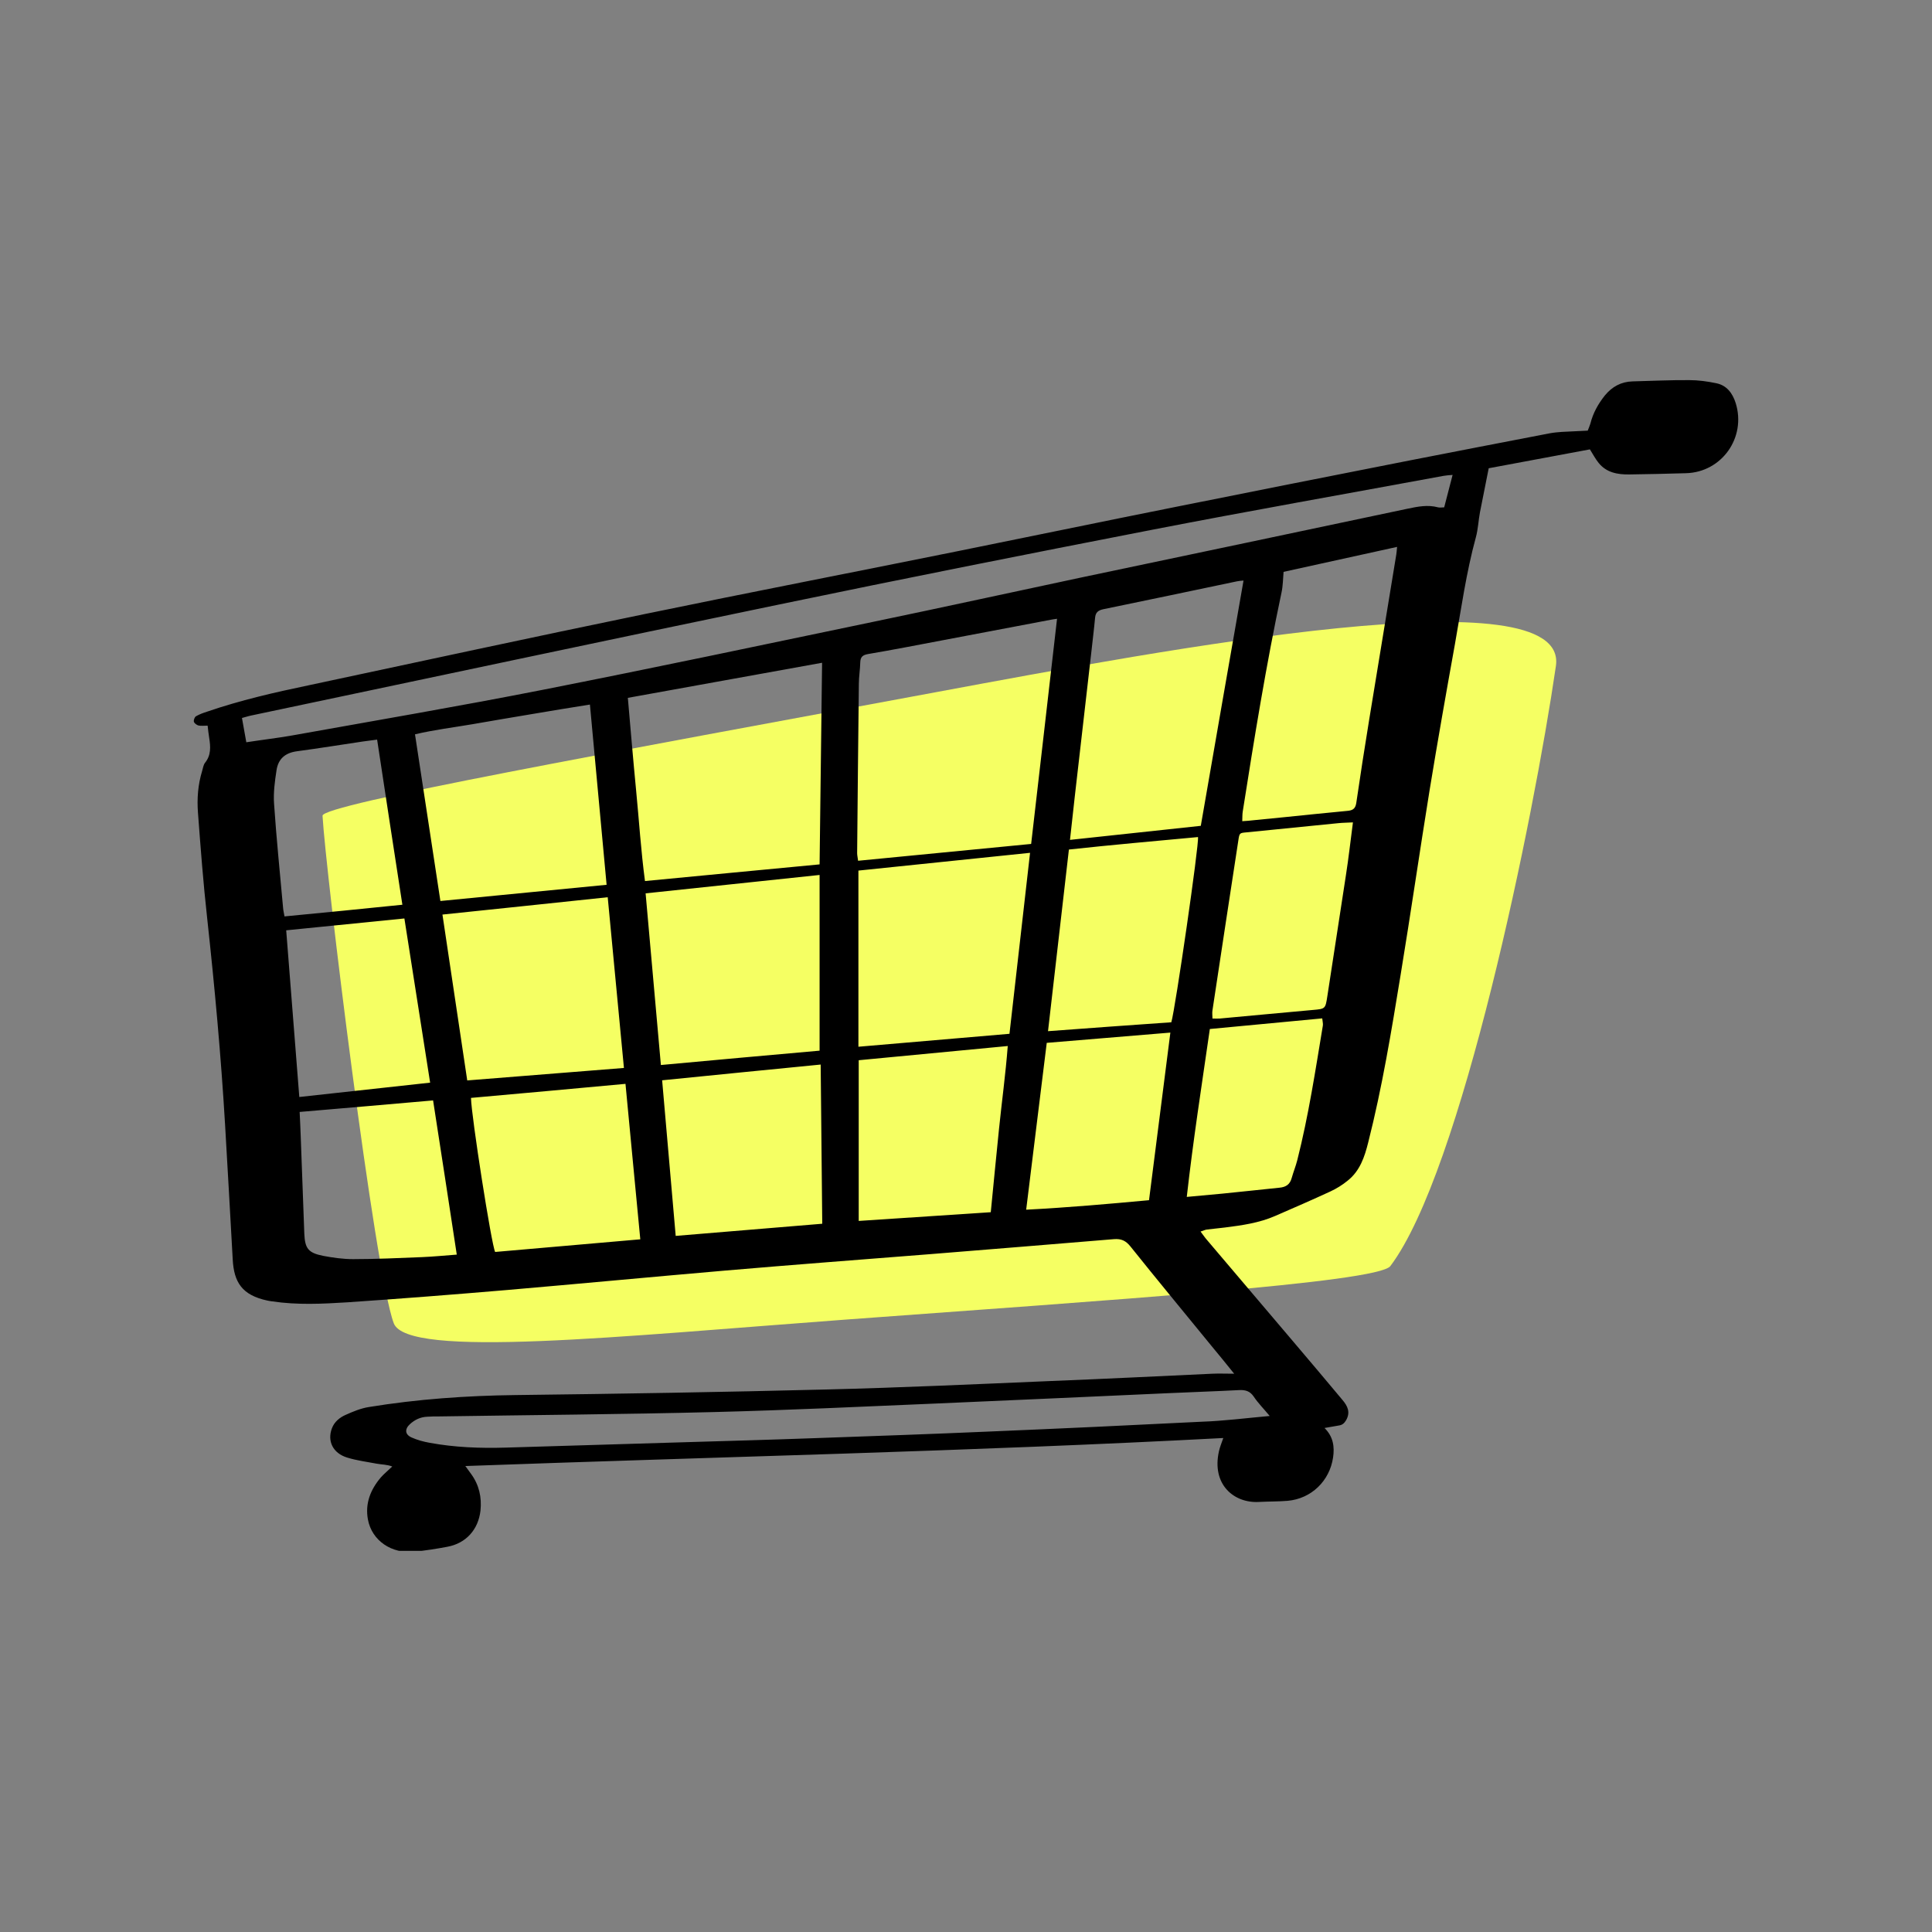 <svg xmlns="http://www.w3.org/2000/svg" xmlns:xlink="http://www.w3.org/1999/xlink" width="500" zoomAndPan="magnify" viewBox="0 0 375 375" height="500" preserveAspectRatio="xMidYMid meet" version="1.0"><rect x="0" y="0" width="375" height="375" fill="#808080" stroke="none"/><defs><clipPath id="659a75c7d7"><path d="M 37.617 73.781 L 337.391 73.781 L 337.391 301.023 L 37.617 301.023 Z M 37.617 73.781 " clip-rule="nonzero"/></clipPath></defs><path fill="#f5ff63" d="M 302 129.27 C 304.625 111.285 226.723 125.984 181.715 134.344 C 118.918 146.004 62.477 156.141 62.602 158.336 C 63.191 168.895 72.711 247.016 76.43 256.844 C 79.047 263.766 120.48 259.363 163.883 256.152 C 214.207 252.426 267.434 248.969 269.863 245.75 C 283.684 227.422 297.656 159.07 302 129.27 " fill-opacity="1" fill-rule="nonzero"/><g clip-path="url(#659a75c7d7)"><path fill="#000000" d="M 90.324 284.555 C 90.867 285.309 91.172 285.707 91.445 286.098 C 92.988 288.219 93.531 290.605 93.262 293.215 C 92.836 296.906 90.445 299.566 86.816 300.23 C 84.727 300.625 82.609 300.957 80.461 301.172 C 76.012 301.66 72.168 299.02 71.414 294.934 C 70.84 291.848 71.898 289.156 73.898 286.793 C 74.531 286.07 75.289 285.465 76.137 284.645 C 75.105 284.25 74.078 284.281 73.109 284.098 C 71.203 283.734 69.234 283.492 67.391 282.914 C 64.605 282.066 63.488 279.707 64.426 277.227 C 64.91 275.953 65.941 275.133 67.09 274.625 C 68.512 273.988 70.027 273.355 71.566 273.109 C 81.008 271.566 90.48 270.902 100.043 270.781 C 120.227 270.539 140.383 270.207 160.566 269.695 C 175.004 269.336 189.41 268.672 203.812 268.062 C 214.312 267.645 224.812 267.125 235.344 266.637 C 236.617 266.578 237.855 266.637 239.551 266.637 C 237.887 264.578 236.527 262.887 235.133 261.223 C 229.898 254.809 224.602 248.418 219.426 241.945 C 218.52 240.824 217.672 240.402 216.188 240.52 C 204.324 241.52 192.461 242.457 180.598 243.426 C 167.285 244.48 153.938 245.484 140.621 246.629 C 126.578 247.844 112.539 249.172 98.496 250.383 C 88.145 251.262 77.828 252.074 67.445 252.777 C 62.574 253.082 57.703 253.324 52.828 252.594 C 52.527 252.562 52.223 252.504 51.922 252.445 C 46.961 251.391 45.414 248.875 45.172 244.488 C 44.688 235.77 44.203 227.09 43.691 218.371 C 42.902 204.961 41.664 191.559 40.211 178.215 C 39.453 171.402 38.941 164.598 38.426 157.758 C 38.215 155 38.426 152.281 39.242 149.617 C 39.395 149.098 39.484 148.465 39.785 148.07 C 40.996 146.586 40.875 144.926 40.602 143.203 C 40.48 142.449 40.391 141.66 40.301 140.848 C 39.57 140.848 39.027 140.934 38.516 140.816 C 38.184 140.727 37.727 140.395 37.637 140.094 C 37.543 139.789 37.785 139.184 38.027 139.035 C 38.691 138.645 39.449 138.371 40.207 138.129 C 46.652 135.918 53.25 134.402 59.906 133.016 C 81.605 128.383 103.273 123.691 125 119.215 C 145.461 114.98 165.977 111.012 186.465 106.867 C 200.418 104.051 214.367 101.148 228.32 98.363 C 243.418 95.336 258.52 92.344 273.617 89.371 C 282.668 87.582 291.746 85.863 300.793 84.105 C 301.582 83.957 302.367 83.891 303.152 83.832 C 304.785 83.742 306.453 83.684 308.176 83.586 C 308.359 83.098 308.57 82.648 308.691 82.227 C 309.203 80.168 310.207 78.387 311.508 76.754 C 312.898 75.062 314.652 74.094 316.863 74.027 C 320.523 73.938 324.184 73.754 327.879 73.781 C 329.633 73.781 331.418 74.027 333.145 74.387 C 335.172 74.809 336.289 76.324 336.895 78.23 C 338.984 84.918 334.203 91.668 327.242 91.848 C 323.582 91.965 319.922 92.031 316.227 92.09 C 313.961 92.121 311.809 91.73 310.293 89.852 C 309.688 89.098 309.234 88.25 308.598 87.223 C 302.184 88.434 295.586 89.645 288.957 90.887 C 288.383 93.789 287.809 96.605 287.262 99.422 C 286.961 101.023 286.898 102.688 286.473 104.258 C 284.598 111.102 283.629 118.121 282.391 125.078 C 280.695 134.492 279.031 143.906 277.488 153.348 C 275.551 165.301 273.824 177.285 271.855 189.238 C 270.074 200.137 268.285 211.055 265.562 221.77 C 264.867 224.555 263.961 227.273 261.598 229.148 C 260.566 230 259.391 230.723 258.207 231.27 C 254.668 232.902 251.066 234.477 247.496 236.02 C 244.375 237.383 241.047 237.84 237.719 238.262 C 236.57 238.406 235.418 238.504 234.27 238.652 C 233.938 238.68 233.605 238.867 233.027 239.043 C 233.512 239.68 233.875 240.227 234.301 240.707 C 239.836 247.242 245.402 253.773 250.945 260.312 C 254.152 264.098 257.391 267.91 260.566 271.723 C 261.566 272.902 262.172 274.117 261.262 275.688 C 260.898 276.293 260.504 276.598 259.871 276.688 C 259.023 276.832 258.203 276.988 257.086 277.172 C 258.809 278.867 259.051 280.84 258.75 282.891 C 258.086 287.457 254.512 290.91 249.914 291.309 C 248.098 291.457 246.254 291.426 244.406 291.523 C 239.504 291.824 235.145 288.129 236.598 281.688 C 236.777 280.867 237.109 280.086 237.441 279.117 C 188.496 281.711 139.594 282.766 90.324 284.555 M 47.809 144.074 C 50.957 143.586 53.859 143.254 56.738 142.746 C 72.93 139.84 89.117 137.086 105.25 133.91 C 126.766 129.676 148.223 125.133 169.707 120.652 C 183.113 117.867 196.461 114.934 209.867 112.09 C 230.961 107.645 252.082 103.227 273.176 98.746 C 275.176 98.328 277.109 97.93 279.137 98.477 C 279.469 98.562 279.832 98.477 280.316 98.477 C 280.859 96.383 281.379 94.391 281.949 92.18 C 281.223 92.238 280.707 92.27 280.195 92.363 C 261.34 95.844 242.426 99.176 223.605 102.832 C 199.484 107.523 175.395 112.305 151.371 117.301 C 117.203 124.379 83.098 131.648 48.934 138.844 C 48.297 138.961 47.691 139.176 46.965 139.359 C 47.262 140.984 47.508 142.441 47.809 144.074 M 205.172 120.105 C 204.566 120.195 204.262 120.227 203.961 120.293 C 196.938 121.621 189.918 122.953 182.895 124.289 C 178.082 125.199 173.301 126.137 168.492 126.949 C 167.461 127.133 167.012 127.496 166.977 128.551 C 166.949 129.941 166.703 131.367 166.703 132.754 C 166.582 143.711 166.461 154.633 166.371 165.59 C 166.371 166.039 166.492 166.5 166.555 167.074 C 177.809 165.988 188.918 164.895 200.145 163.809 C 201.844 149.219 203.477 134.789 205.172 120.105 M 159.566 128.641 C 146.977 130.91 134.48 133.176 121.863 135.453 C 122.402 141.562 122.891 147.465 123.465 153.371 C 124.039 159.242 124.402 165.109 125.191 171.012 C 136.629 169.926 147.828 168.832 159.082 167.777 C 159.234 154.699 159.414 141.777 159.566 128.641 M 207.684 163.02 C 216.398 162.078 224.812 161.172 233.074 160.293 C 235.859 144.281 238.582 128.516 241.367 112.688 C 240.941 112.719 240.52 112.75 240.094 112.836 C 231.441 114.656 222.785 116.473 214.129 118.254 C 213.16 118.469 212.648 118.859 212.555 119.914 C 212.344 122.211 212.043 124.547 211.797 126.844 C 210.738 136.074 209.68 145.309 208.621 154.535 C 208.32 157.242 208.016 159.961 207.684 163.02 M 117.742 171.738 C 116.652 160.027 115.594 148.492 114.504 136.754 C 110.539 137.387 106.816 137.992 103.094 138.629 C 99.312 139.266 95.5 139.902 91.719 140.566 C 88.027 141.199 84.273 141.652 80.551 142.531 C 82.215 153.43 83.848 164.074 85.48 174.883 C 96.258 173.82 106.82 172.793 117.742 171.738 M 159.082 203.934 L 159.082 169.828 C 147.734 171.043 136.566 172.223 125.312 173.398 C 126.309 184.598 127.277 195.578 128.277 206.719 C 138.684 205.75 148.883 204.844 159.082 203.934 M 166.617 168.98 L 166.617 203.172 C 176.484 202.324 186.137 201.512 195.938 200.66 C 197.27 188.98 198.574 177.359 199.934 165.531 C 188.648 166.711 177.695 167.828 166.617 168.98 M 249.141 110.996 C 249.02 112.422 249.02 113.723 248.75 114.965 C 245.754 129.07 243.453 143.293 241.215 157.516 C 241.121 158.09 241.156 158.668 241.121 159.391 C 241.969 159.332 242.637 159.301 243.301 159.207 C 245.238 159.02 247.176 158.812 249.141 158.629 C 253.258 158.207 257.402 157.781 261.551 157.387 C 262.488 157.301 263.066 157.027 263.246 155.902 C 264.031 150.488 264.879 145.102 265.758 139.688 C 267.512 129.004 269.266 118.289 271.023 107.605 C 271.082 107.215 271.113 106.785 271.172 106.152 C 263.695 107.793 256.465 109.395 249.141 110.996 M 117.957 174.152 C 107.152 175.305 96.621 176.391 85.879 177.516 C 87.48 188.316 89.082 198.91 90.691 209.711 C 100.891 208.891 110.906 208.109 121.105 207.289 C 120.043 196.152 119.012 185.234 117.957 174.152 M 246.449 274.84 C 245.238 273.383 244.18 272.328 243.332 271.055 C 242.602 270 241.727 269.758 240.516 269.816 C 235.887 270.059 231.227 270.207 226.598 270.422 C 211.711 271.086 196.789 271.781 181.898 272.414 C 167.496 273.023 153.059 273.715 138.656 274.078 C 120.859 274.527 103.066 274.652 85.27 274.926 C 84.484 274.926 83.668 274.926 82.883 274.988 C 81.609 275.047 80.52 275.562 79.582 276.414 C 78.523 277.379 78.586 278.438 79.887 279.012 C 80.977 279.5 82.188 279.832 83.363 280.039 C 88.266 280.949 93.199 281.125 98.164 280.98 C 109.211 280.645 120.285 280.312 131.363 279.98 C 140.41 279.707 149.461 279.465 158.508 279.133 C 169.703 278.738 180.871 278.348 192.066 277.859 C 205.805 277.285 219.543 276.648 233.285 275.953 C 237.52 275.809 241.758 275.262 246.449 274.84 M 128.52 209.684 C 129.398 219.879 130.273 229.777 131.152 239.887 C 140.715 239.102 150.035 238.312 159.598 237.527 C 159.504 227.207 159.387 217.039 159.293 206.629 C 148.973 207.629 138.867 208.656 128.52 209.684 M 124.281 240.551 C 123.312 230.258 122.344 220.395 121.406 210.375 C 111.238 211.316 101.312 212.223 91.418 213.102 C 91.477 216.582 95.41 241.734 96.109 243.004 C 105.367 242.211 114.688 241.398 124.281 240.551 M 227.355 198.422 C 228.141 195.727 232.77 163.832 232.531 162.473 C 224.176 163.254 215.824 163.984 207.473 164.895 C 206.109 176.73 204.781 188.316 203.418 200.152 C 211.523 199.547 219.484 198.969 227.355 198.422 M 166.707 236.98 C 175.332 236.406 183.773 235.859 192.309 235.289 C 192.852 229.75 193.367 224.43 193.91 219.102 C 194.453 213.805 195.184 208.508 195.605 203.031 C 185.801 203.973 176.27 204.879 166.676 205.789 L 166.676 236.98 Z M 84.062 213.59 C 75.32 214.344 66.844 215.105 58.16 215.828 C 58.254 217.586 58.312 219.094 58.371 220.609 C 58.613 226.875 58.824 233.168 59.066 239.434 C 59.188 242.367 59.852 243.188 62.754 243.766 C 64.66 244.125 66.629 244.398 68.535 244.398 C 72.984 244.398 77.434 244.184 81.883 244.008 C 84.062 243.918 86.242 243.703 88.66 243.52 C 87.148 233.562 85.637 223.758 84.062 213.59 M 262.605 159.625 C 261.457 159.688 260.609 159.688 259.793 159.773 C 253.828 160.379 247.867 160.957 241.91 161.562 C 240.609 161.68 240.578 161.68 240.363 163.105 C 238.668 174.094 237.008 185.109 235.34 196.094 C 235.25 196.613 235.34 197.121 235.34 197.699 C 235.918 197.699 236.34 197.727 236.734 197.699 C 242.754 197.152 248.777 196.574 254.801 196.035 C 257.285 195.82 257.254 195.82 257.645 193.309 C 258.824 185.5 260.066 177.691 261.246 169.859 C 261.762 166.559 262.125 163.262 262.605 159.625 M 83.488 210.141 C 81.82 199.547 80.188 189.016 78.492 178.273 C 70.746 179.059 63.18 179.82 55.551 180.574 C 56.398 191.469 57.246 202.145 58.094 212.926 C 66.602 211.98 74.926 211.078 83.488 210.141 M 203.172 202.418 C 201.844 213.281 200.508 223.906 199.18 234.801 C 207.352 234.379 215.219 233.68 223.023 232.957 C 224.418 222.027 225.777 211.344 227.168 200.426 C 219.125 201.09 211.254 201.754 203.172 202.418 M 78.102 175.609 C 76.434 164.746 74.801 154.211 73.199 143.559 C 72.137 143.707 71.32 143.801 70.477 143.918 C 66.18 144.555 61.914 145.25 57.613 145.824 C 55.344 146.129 54.012 147.312 53.68 149.461 C 53.348 151.609 53.043 153.848 53.195 156 C 53.648 162.746 54.344 169.496 54.949 176.242 C 54.98 176.695 55.102 177.18 55.223 177.875 C 62.848 177.152 70.355 176.398 78.102 175.609 M 230.352 232.32 C 232.891 232.074 235.07 231.898 237.25 231.684 C 240.941 231.324 244.664 230.902 248.355 230.531 C 249.598 230.414 250.383 229.895 250.715 228.656 C 251.047 227.473 251.504 226.359 251.805 225.176 C 253.984 216.582 255.316 207.805 256.766 199.059 C 256.824 198.695 256.707 198.273 256.645 197.668 C 249.324 198.363 242.09 199.059 234.828 199.73 C 233.254 210.648 231.59 221.305 230.352 232.32 " fill-opacity="1" fill-rule="nonzero"/></g></svg>